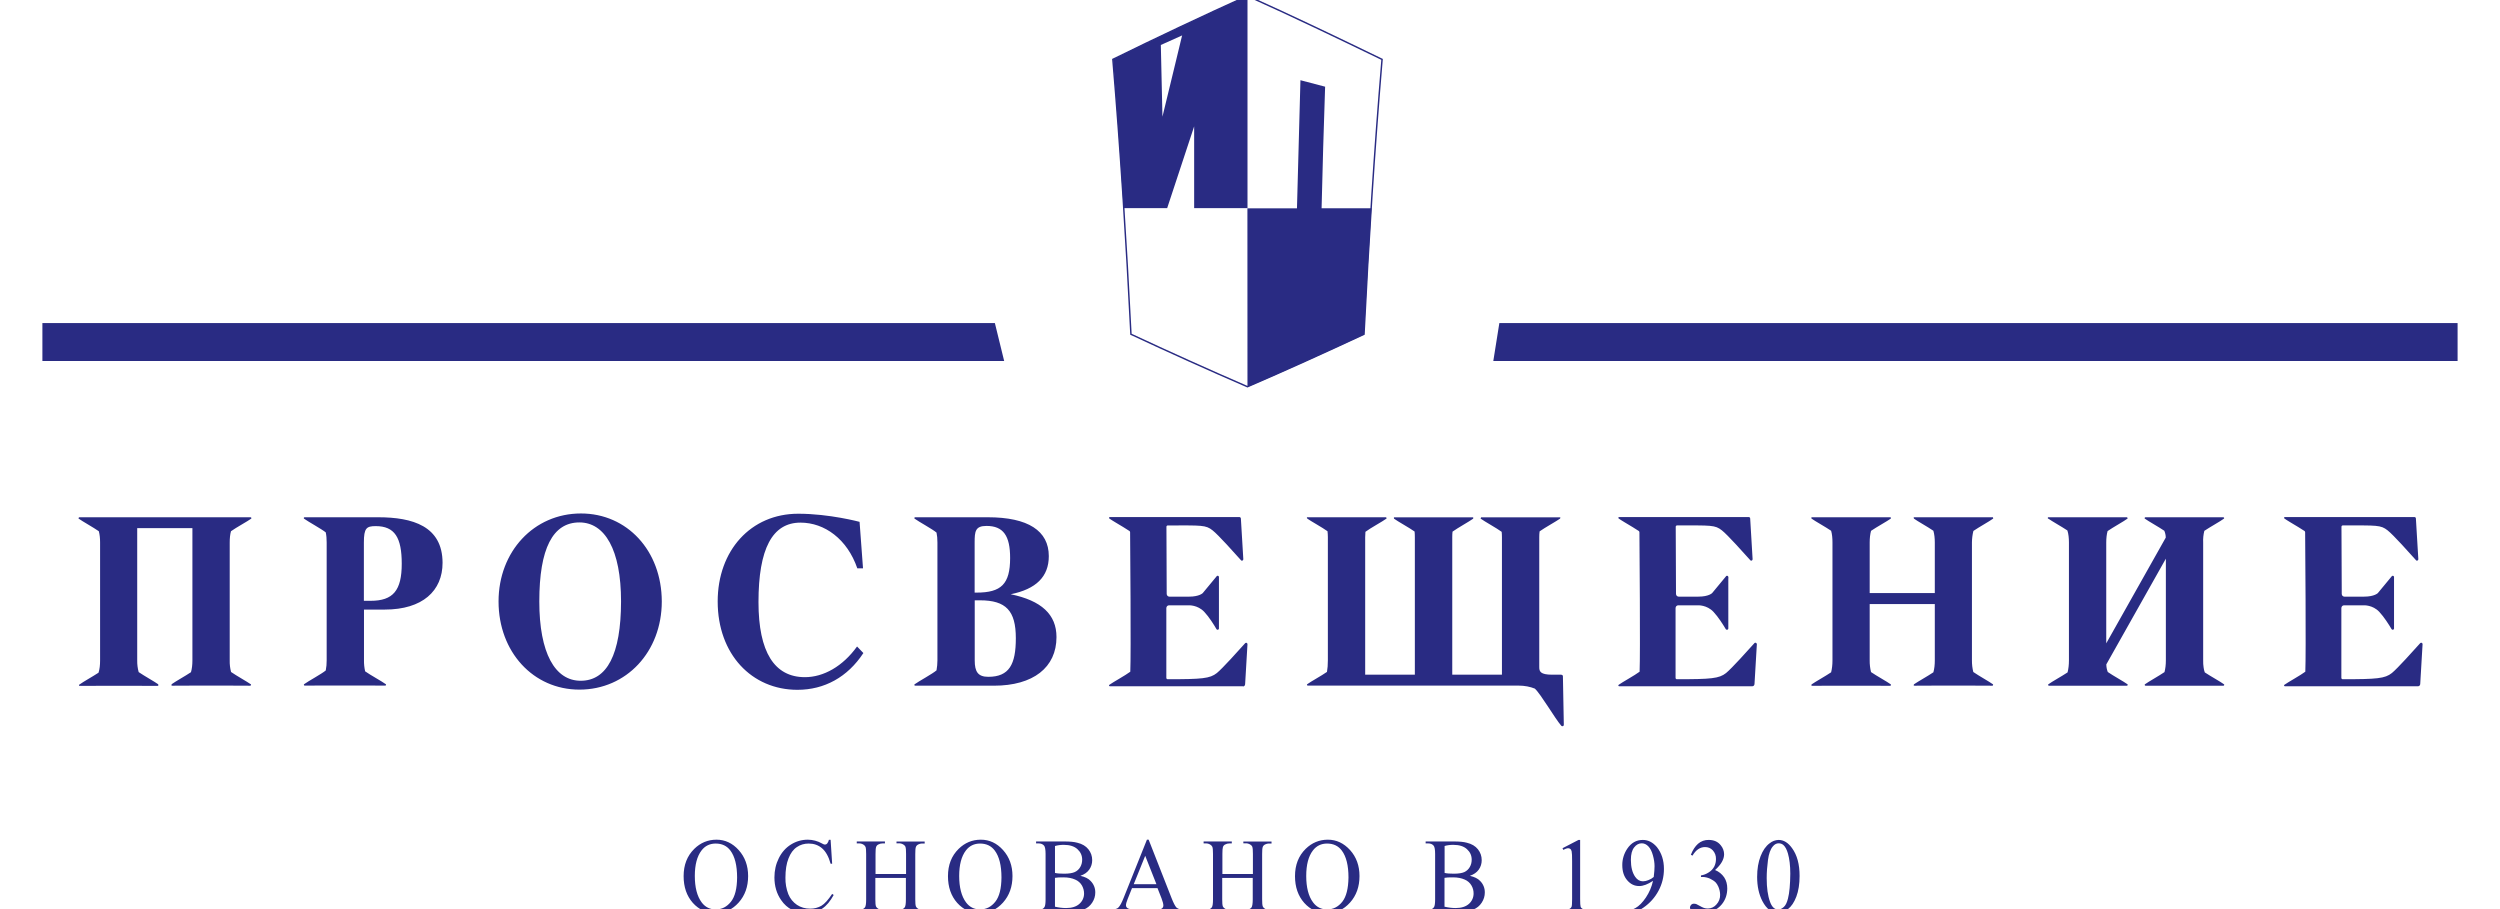 <svg width="165" height="60" viewBox="0 0 165 60" fill="none" xmlns="http://www.w3.org/2000/svg">
<g clip-path="url(#clip0_94_1100)">
<path fill-rule="evenodd" clip-rule="evenodd" d="M73.459 3.918C73.727 7.19 73.953 10.461 74.155 13.738H77.033C77.629 11.945 78.223 10.145 78.814 8.341V13.738H82.335V-0.272C79.356 1.081 76.397 2.478 73.459 3.918ZM78.02 2.338L78.027 2.302V2.334L78.02 2.338ZM78.02 2.338L76.615 2.969C76.657 4.548 76.692 6.121 76.722 7.701C77.027 6.456 77.327 5.209 77.628 3.959L78.019 2.337L78.02 2.338Z" fill="#292B83"/>
<path fill-rule="evenodd" clip-rule="evenodd" d="M85.6 13.748C85.672 10.931 85.747 8.113 85.829 5.294L87.458 5.721C87.366 8.396 87.288 11.071 87.225 13.747L90.513 13.745C90.338 16.52 90.175 19.297 90.024 22.074C87.478 23.268 84.914 24.423 82.333 25.538L82.329 13.75C83.42 13.75 84.509 13.75 85.6 13.748Z" fill="#292B83"/>
<path d="M82.327 -0.271C79.346 1.079 76.386 2.476 73.449 3.919C73.956 9.942 74.338 16.017 74.642 22.06C77.189 23.25 79.753 24.405 82.333 25.524C84.92 24.41 87.478 23.244 90.024 22.06C90.329 15.992 90.704 9.961 91.216 3.919C88.271 2.492 85.32 1.072 82.327 -0.271Z" stroke="#292B83" stroke-width="0.097" stroke-miterlimit="10"/>
<path d="M66.275 23.826H2.798V21.323H65.662L66.275 23.826ZM162.201 23.826H98.558L98.957 21.323H162.201V23.826ZM47.289 55.419C46.722 55.419 46.234 55.622 45.823 56.024C45.351 56.488 45.119 57.087 45.119 57.826C45.119 58.545 45.321 59.131 45.727 59.59C46.133 60.041 46.639 60.271 47.235 60.271C47.826 60.271 48.332 60.035 48.75 59.571C49.167 59.106 49.376 58.52 49.376 57.82C49.376 57.138 49.167 56.565 48.756 56.107C48.344 55.648 47.855 55.419 47.289 55.419ZM48.243 59.513C47.974 59.851 47.641 60.023 47.235 60.023C46.854 60.023 46.544 59.87 46.31 59.558C46.007 59.15 45.858 58.565 45.858 57.813C45.858 57.075 46.007 56.514 46.3 56.132C46.531 55.827 46.847 55.674 47.235 55.674C47.647 55.674 47.974 55.826 48.207 56.138C48.499 56.527 48.649 57.119 48.649 57.914C48.642 58.641 48.512 59.175 48.243 59.513ZM54.212 59.781C53.986 59.911 53.728 59.977 53.466 59.972C53.145 59.972 52.852 59.888 52.602 59.723C52.346 59.55 52.146 59.304 52.03 59.017C51.896 58.67 51.831 58.3 51.839 57.928C51.839 57.418 51.905 56.993 52.042 56.654C52.174 56.311 52.358 56.062 52.591 55.909C52.822 55.75 53.085 55.674 53.372 55.674C53.718 55.674 54.01 55.776 54.255 55.986C54.498 56.196 54.69 56.532 54.82 57.005H54.922L54.82 55.426H54.708C54.689 55.519 54.648 55.606 54.588 55.68C54.569 55.701 54.546 55.717 54.52 55.728C54.494 55.739 54.466 55.744 54.438 55.743C54.37 55.732 54.306 55.706 54.248 55.667C53.964 55.507 53.644 55.422 53.318 55.419C52.912 55.419 52.542 55.527 52.203 55.738C51.864 55.948 51.594 56.253 51.404 56.635C51.208 57.024 51.112 57.45 51.112 57.909C51.112 58.482 51.261 58.985 51.554 59.405C51.947 59.978 52.507 60.258 53.222 60.258C53.622 60.258 53.969 60.163 54.26 59.972C54.552 59.781 54.802 59.475 55.023 59.068L54.922 58.998C54.659 59.392 54.427 59.654 54.212 59.781ZM59.18 55.658H59.336C59.437 55.658 59.532 55.684 59.627 55.742C59.693 55.786 59.74 55.83 59.758 55.888C59.789 55.964 59.8 56.117 59.8 56.359V57.683H57.785V56.359C57.785 56.13 57.797 55.976 57.822 55.907C57.843 55.836 57.892 55.776 57.958 55.741C58.047 55.691 58.148 55.664 58.25 55.664H58.406V55.538H56.546V55.664H56.7C56.804 55.663 56.905 55.693 56.992 55.748C57.05 55.783 57.096 55.834 57.124 55.894C57.153 55.97 57.166 56.123 57.166 56.365V59.358C57.166 59.638 57.142 59.81 57.088 59.887C57.004 59.995 56.872 60.052 56.694 60.052H56.539V60.179H58.4V60.053H58.244C58.141 60.054 58.039 60.025 57.952 59.969C57.892 59.936 57.844 59.885 57.815 59.823C57.785 59.746 57.773 59.594 57.773 59.358V57.945H59.789V59.358C59.789 59.638 59.765 59.81 59.711 59.887C59.627 59.995 59.502 60.052 59.323 60.052H59.169V60.179H61.029V60.053H60.873C60.77 60.054 60.669 60.025 60.581 59.969C60.522 59.936 60.476 59.885 60.45 59.823C60.42 59.746 60.408 59.594 60.408 59.358V56.365C60.408 56.136 60.42 55.983 60.445 55.913C60.467 55.842 60.516 55.783 60.581 55.747C60.67 55.697 60.771 55.671 60.873 55.672H61.029V55.543H59.169V55.659L59.18 55.658ZM64.737 55.419C64.17 55.419 63.682 55.622 63.271 56.024C62.799 56.488 62.566 57.087 62.566 57.826C62.566 58.545 62.769 59.131 63.175 59.59C63.581 60.041 64.087 60.271 64.683 60.271C65.274 60.271 65.78 60.035 66.198 59.571C66.615 59.106 66.824 58.52 66.824 57.82C66.824 57.138 66.615 56.565 66.204 56.107C65.792 55.648 65.303 55.419 64.737 55.419ZM65.691 59.513C65.423 59.851 65.089 60.023 64.683 60.023C64.302 60.023 63.992 59.87 63.758 59.558C63.456 59.15 63.306 58.565 63.306 57.813C63.306 57.075 63.456 56.514 63.748 56.132C63.979 55.827 64.295 55.674 64.683 55.674C65.095 55.674 65.423 55.826 65.655 56.138C65.947 56.527 66.097 57.119 66.097 57.914C66.09 58.641 65.96 59.175 65.691 59.513ZM71.304 57.804C71.561 57.715 71.756 57.581 71.888 57.396C72.019 57.212 72.085 57.002 72.085 56.773C72.085 56.5 72.001 56.263 71.834 56.053C71.668 55.843 71.424 55.696 71.101 55.62C70.892 55.563 70.606 55.537 70.261 55.537H68.382V55.664H68.543C68.71 55.664 68.829 55.716 68.913 55.818C68.972 55.894 69.008 56.072 69.008 56.359V59.358C69.008 59.619 68.985 59.785 68.936 59.867C68.86 59.989 68.728 60.052 68.543 60.052H68.382V60.179H70.433C70.923 60.179 71.286 60.129 71.524 60.032C71.763 59.938 71.947 59.785 72.085 59.575C72.222 59.365 72.288 59.142 72.288 58.913C72.292 58.77 72.266 58.628 72.213 58.495C72.159 58.362 72.079 58.242 71.978 58.141C71.835 57.983 71.608 57.873 71.304 57.804ZM69.629 55.837C69.801 55.786 69.993 55.76 70.207 55.76C70.606 55.76 70.904 55.855 71.113 56.047C71.322 56.238 71.423 56.467 71.423 56.74C71.423 56.919 71.381 57.079 71.298 57.224C71.215 57.37 71.088 57.487 70.934 57.556C70.779 57.626 70.541 57.664 70.23 57.664C70.111 57.664 69.999 57.658 69.897 57.652C69.807 57.647 69.717 57.634 69.629 57.614V55.837ZM71.244 59.652C71.041 59.836 70.75 59.931 70.362 59.931C70.118 59.931 69.878 59.9 69.628 59.842V57.938C69.703 57.924 69.779 57.916 69.855 57.912C69.95 57.906 70.064 57.906 70.194 57.906C70.499 57.906 70.756 57.958 70.964 58.053C71.152 58.131 71.31 58.27 71.411 58.447C71.501 58.613 71.548 58.785 71.548 58.969C71.55 59.098 71.523 59.226 71.471 59.343C71.418 59.461 71.34 59.566 71.243 59.651L71.244 59.652ZM77.325 59.278L75.811 55.419H75.697L74.171 59.233C74.04 59.57 73.92 59.794 73.808 59.902C73.754 59.959 73.634 60.004 73.456 60.035V60.162H74.822V60.036C74.612 60.016 74.475 59.984 74.41 59.933C74.38 59.912 74.356 59.885 74.34 59.853C74.323 59.821 74.314 59.785 74.314 59.749C74.314 59.66 74.35 59.526 74.421 59.348L74.713 58.615H76.395L76.658 59.284C76.741 59.5 76.782 59.66 76.782 59.762C76.782 59.798 76.775 59.834 76.759 59.867C76.744 59.9 76.722 59.929 76.694 59.952C76.634 60.004 76.515 60.036 76.341 60.041V60.169H78.052V60.042C77.9 60.039 77.753 59.985 77.635 59.889C77.551 59.787 77.444 59.583 77.325 59.278ZM74.827 58.355L75.584 56.482L76.323 58.355H74.827ZM82.072 55.658H82.228C82.329 55.658 82.424 55.684 82.52 55.742C82.585 55.786 82.632 55.83 82.65 55.888C82.681 55.964 82.692 56.117 82.692 56.359V57.683H80.678V56.359C80.678 56.13 80.689 55.976 80.713 55.907C80.735 55.836 80.784 55.776 80.85 55.741C80.939 55.691 81.04 55.664 81.142 55.664H81.298V55.538H79.438V55.664H79.592C79.695 55.663 79.797 55.693 79.884 55.748C79.942 55.783 79.987 55.834 80.016 55.894C80.045 55.97 80.058 56.123 80.058 56.365V59.358C80.058 59.638 80.033 59.81 79.98 59.887C79.896 59.995 79.765 60.052 79.587 60.052H79.431V60.179H81.291V60.053H81.137C81.034 60.053 80.932 60.024 80.845 59.969C80.785 59.936 80.737 59.885 80.708 59.823C80.677 59.746 80.666 59.594 80.666 59.358V57.945H82.681V59.358C82.681 59.638 82.651 59.81 82.603 59.887C82.519 59.995 82.395 60.052 82.215 60.052H82.061V60.179H83.921V60.053H83.765C83.662 60.054 83.561 60.025 83.473 59.969C83.415 59.936 83.369 59.885 83.343 59.823C83.312 59.746 83.301 59.594 83.301 59.358V56.365C83.301 56.136 83.312 55.983 83.337 55.913C83.358 55.842 83.407 55.782 83.473 55.747C83.562 55.697 83.663 55.671 83.765 55.672H83.921V55.543H82.061V55.659L82.072 55.658ZM87.641 55.419C87.074 55.419 86.586 55.622 86.174 56.024C85.703 56.488 85.47 57.087 85.47 57.826C85.47 58.545 85.674 59.131 86.079 59.59C86.484 60.041 86.991 60.271 87.587 60.271C88.177 60.271 88.684 60.035 89.101 59.571C89.519 59.106 89.727 58.52 89.727 57.82C89.727 57.138 89.519 56.565 89.107 56.107C88.69 55.648 88.201 55.419 87.641 55.419ZM88.594 59.513C88.326 59.851 87.992 60.023 87.587 60.023C87.206 60.023 86.896 59.87 86.663 59.558C86.358 59.15 86.211 58.565 86.211 57.813C86.211 57.075 86.358 56.514 86.651 56.132C86.883 55.827 87.2 55.674 87.587 55.674C87.999 55.674 88.326 55.826 88.559 56.138C88.851 56.527 89 57.119 89 57.914C88.989 58.641 88.857 59.175 88.594 59.513ZM97.013 57.804C97.269 57.715 97.466 57.581 97.597 57.396C97.728 57.212 97.793 57.002 97.793 56.773C97.793 56.5 97.709 56.263 97.543 56.053C97.376 55.843 97.132 55.696 96.81 55.62C96.602 55.563 96.316 55.537 95.969 55.537H94.092V55.664H94.254C94.42 55.664 94.54 55.716 94.623 55.818C94.683 55.894 94.718 56.072 94.718 56.359V59.358C94.718 59.619 94.694 59.785 94.647 59.867C94.569 59.989 94.438 60.052 94.254 60.052H94.092V60.179H96.144C96.632 60.179 96.996 60.129 97.234 60.032C97.473 59.938 97.658 59.785 97.794 59.575C97.931 59.365 97.997 59.142 97.997 58.913C98.001 58.77 97.976 58.628 97.922 58.495C97.869 58.362 97.789 58.242 97.687 58.141C97.538 57.983 97.312 57.874 97.014 57.805L97.013 57.804ZM95.337 55.837C95.51 55.786 95.701 55.76 95.915 55.76C96.315 55.76 96.613 55.855 96.821 56.047C97.031 56.238 97.132 56.467 97.132 56.74C97.132 56.919 97.09 57.079 97.006 57.224C96.924 57.369 96.799 57.485 96.649 57.556C96.495 57.626 96.256 57.664 95.945 57.664C95.826 57.664 95.714 57.658 95.612 57.652C95.521 57.647 95.432 57.634 95.344 57.614V55.838L95.337 55.837ZM96.953 59.652C96.75 59.836 96.459 59.931 96.07 59.931C95.832 59.931 95.588 59.9 95.337 59.842V57.938C95.412 57.924 95.488 57.916 95.563 57.912C95.659 57.906 95.774 57.906 95.904 57.906C96.209 57.906 96.464 57.958 96.673 58.053C96.862 58.132 97.019 58.27 97.12 58.447C97.212 58.606 97.259 58.786 97.257 58.969C97.258 59.098 97.232 59.226 97.179 59.343C97.127 59.461 97.05 59.567 96.953 59.652ZM104.319 59.834C104.301 59.771 104.289 59.612 104.289 59.351V55.435H104.182L103.126 55.982L103.174 56.091C103.317 56.02 103.425 55.983 103.502 55.983C103.555 55.983 103.603 56.002 103.645 56.033C103.687 56.065 103.71 56.123 103.729 56.193C103.752 56.288 103.759 56.505 103.759 56.842V59.344C103.759 59.624 103.747 59.79 103.723 59.848C103.698 59.906 103.653 59.954 103.597 59.982C103.538 60.013 103.408 60.032 103.198 60.038V60.166H104.832V60.039C104.635 60.032 104.504 60.013 104.444 59.982C104.379 59.943 104.337 59.899 104.319 59.834ZM108.425 55.435C108.001 55.435 107.662 55.625 107.399 56.014C107.183 56.334 107.068 56.711 107.071 57.097C107.071 57.517 107.179 57.848 107.399 58.102C107.62 58.358 107.876 58.479 108.186 58.479C108.461 58.479 108.758 58.363 109.099 58.135C109.013 58.526 108.855 58.897 108.633 59.23C108.412 59.561 108.18 59.797 107.942 59.93C107.706 60.065 107.439 60.135 107.167 60.134V60.261H107.352C107.757 60.261 108.133 60.14 108.472 59.899C108.896 59.605 109.224 59.236 109.462 58.791C109.701 58.345 109.82 57.861 109.82 57.351C109.82 56.778 109.665 56.3 109.355 55.906C109.086 55.594 108.782 55.435 108.425 55.435ZM109.146 57.88C109.045 57.969 108.925 58.039 108.789 58.09C108.677 58.137 108.558 58.163 108.437 58.167C108.234 58.167 108.061 58.071 107.924 57.873C107.733 57.6 107.638 57.224 107.638 56.747C107.638 56.383 107.709 56.116 107.852 55.931C107.995 55.747 108.162 55.658 108.353 55.658C108.52 55.658 108.664 55.727 108.794 55.862C108.925 56.002 109.021 56.193 109.092 56.453C109.164 56.708 109.2 56.951 109.2 57.167C109.2 57.351 109.182 57.587 109.146 57.88ZM113.194 57.422C113.595 57.059 113.791 56.715 113.791 56.377C113.788 56.165 113.712 55.961 113.577 55.798C113.392 55.556 113.123 55.435 112.777 55.435C112.517 55.427 112.263 55.518 112.068 55.69C111.877 55.862 111.722 56.097 111.597 56.415L111.704 56.472C111.925 56.097 112.205 55.906 112.533 55.906C112.736 55.906 112.908 55.976 113.046 56.123C113.187 56.279 113.262 56.484 113.254 56.695C113.254 56.874 113.218 57.039 113.141 57.192C113.055 57.353 112.927 57.487 112.772 57.581C112.618 57.682 112.445 57.749 112.264 57.778V57.88H112.366C112.533 57.88 112.694 57.919 112.855 57.988C113.016 58.065 113.141 58.148 113.231 58.237C113.296 58.3 113.356 58.402 113.415 58.529C113.486 58.702 113.528 58.874 113.528 59.058C113.535 59.294 113.447 59.523 113.285 59.695C113.215 59.778 113.129 59.845 113.031 59.891C112.933 59.937 112.826 59.962 112.718 59.963C112.631 59.963 112.545 59.95 112.462 59.924C112.37 59.89 112.282 59.848 112.199 59.797C112.068 59.726 111.991 59.682 111.954 59.669C111.902 59.652 111.848 59.644 111.793 59.644C111.76 59.643 111.727 59.65 111.696 59.663C111.665 59.676 111.637 59.695 111.615 59.72C111.568 59.765 111.54 59.827 111.537 59.892C111.537 59.982 111.59 60.064 111.692 60.14C111.8 60.217 111.996 60.256 112.288 60.256C112.879 60.256 113.332 60.064 113.642 59.682C113.88 59.389 113.999 59.039 113.999 58.637C113.999 58.358 113.934 58.115 113.796 57.905C113.648 57.688 113.438 57.519 113.194 57.422ZM117.39 55.435C117.172 55.441 116.962 55.52 116.794 55.658C116.544 55.842 116.347 56.129 116.198 56.511C116.049 56.893 115.971 57.345 115.971 57.88C115.971 58.498 116.091 59.033 116.317 59.472C116.591 59.994 116.937 60.255 117.354 60.255C117.563 60.255 117.777 60.173 118.004 60.001C118.23 59.828 118.415 59.555 118.558 59.179C118.701 58.803 118.773 58.345 118.773 57.81C118.773 57.039 118.607 56.434 118.279 55.982C118.022 55.619 117.724 55.435 117.39 55.435ZM118.004 59.313C117.938 59.574 117.849 59.759 117.724 59.867C117.599 59.975 117.479 60.032 117.366 60.032C117.128 60.032 116.943 59.861 116.823 59.523C116.675 59.122 116.602 58.599 116.602 57.956C116.602 57.561 116.633 57.161 116.687 56.758C116.74 56.352 116.847 56.052 117.003 55.868C117.115 55.727 117.247 55.658 117.39 55.658C117.515 55.658 117.617 55.696 117.706 55.773C117.825 55.881 117.927 56.065 118.004 56.333C118.105 56.683 118.159 57.128 118.159 57.657C118.153 58.37 118.105 58.925 118.004 59.313ZM38.342 33.889C35.235 33.889 32.904 36.403 32.904 39.695C32.904 43.032 35.2 45.515 38.24 45.515C41.347 45.515 43.678 43.014 43.678 39.695C43.671 36.346 41.389 33.889 38.342 33.889ZM38.324 44.93C36.631 44.93 35.594 43.108 35.594 39.696C35.594 36.193 36.487 34.48 38.24 34.48C39.915 34.48 40.989 36.27 40.989 39.695C40.983 43.198 40.059 44.93 38.324 44.93ZM56.566 42.668C55.623 43.98 54.353 44.693 53.125 44.693C51.116 44.693 50.06 43.043 50.06 39.739C50.06 36.218 50.972 34.493 52.833 34.493C54.425 34.493 55.921 35.582 56.583 37.511H56.959L56.732 34.442C56.732 34.442 54.741 33.906 52.684 33.906C49.548 33.906 47.367 36.344 47.367 39.695C47.367 43.184 49.62 45.528 52.63 45.528C54.407 45.528 55.939 44.693 56.983 43.101L56.566 42.668ZM130.244 35.042C130.601 34.794 131.322 34.399 131.538 34.233C131.561 34.215 131.555 34.183 131.538 34.164V34.139H126.303V34.17H126.314C126.303 34.189 126.303 34.215 126.327 34.233C126.541 34.393 127.238 34.776 127.603 35.03C127.668 35.259 127.697 35.513 127.697 35.807V39.143H123.399V35.806C123.399 35.521 123.428 35.265 123.488 35.036C123.847 34.788 124.568 34.393 124.782 34.234C124.806 34.215 124.806 34.189 124.788 34.164V34.139H119.554V34.183C119.547 34.203 119.547 34.222 119.571 34.234C119.786 34.393 120.49 34.781 120.854 35.03C120.919 35.253 120.943 35.513 120.943 35.807V43.588C120.943 43.882 120.912 44.142 120.854 44.372C120.49 44.62 119.786 45.009 119.571 45.167C119.547 45.186 119.547 45.212 119.56 45.23H119.554V45.257H119.601L119.607 45.263L121.128 45.257H123.227L124.746 45.263L124.753 45.257H124.788V45.231C124.793 45.227 124.796 45.221 124.799 45.215C124.801 45.208 124.802 45.202 124.801 45.195C124.8 45.188 124.798 45.182 124.795 45.176C124.792 45.17 124.787 45.165 124.782 45.161C124.568 45.002 123.852 44.607 123.488 44.358C123.426 44.106 123.396 43.847 123.399 43.588V39.87H127.697V43.588C127.697 43.882 127.668 44.142 127.603 44.372C127.238 44.62 126.541 45.009 126.327 45.161C126.303 45.18 126.303 45.205 126.314 45.224H126.303V45.25H126.35C126.35 45.25 126.35 45.257 126.356 45.257L127.876 45.25H129.975L131.496 45.257C131.502 45.257 131.502 45.25 131.502 45.25H131.531V45.231C131.549 45.212 131.555 45.18 131.531 45.161C131.317 45.002 130.595 44.601 130.238 44.352C130.175 44.1 130.145 43.841 130.148 43.581V35.806C130.15 35.549 130.182 35.292 130.244 35.042ZM24.952 34.139H20.105C20.052 34.139 20.028 34.202 20.069 34.233C20.32 34.419 21.238 34.922 21.5 35.138C21.543 35.336 21.56 35.558 21.56 35.8V43.581C21.563 43.806 21.543 44.03 21.5 44.25C21.238 44.474 20.32 44.97 20.075 45.154C20.033 45.186 20.058 45.25 20.111 45.25L21.632 45.244H23.903L25.424 45.25C25.476 45.25 25.5 45.187 25.459 45.155C25.232 44.982 24.434 44.549 24.099 44.308C24.045 44.07 24.019 43.826 24.023 43.583V40.232H25.393C27.891 40.232 29.209 38.997 29.209 37.144C29.203 34.724 27.235 34.139 24.952 34.139ZM24.463 39.653H24.016V35.806C24.016 34.852 24.189 34.724 24.797 34.724C26.055 34.724 26.515 35.482 26.515 37.207C26.515 38.972 25.947 39.653 24.463 39.653ZM16.557 34.139H5.222V34.151C5.186 34.164 5.162 34.209 5.199 34.234C5.42 34.399 6.17 34.813 6.522 35.061C6.582 35.278 6.606 35.527 6.606 35.807V43.588C6.606 43.9 6.576 44.168 6.504 44.397C6.129 44.645 5.472 45.009 5.264 45.167C5.258 45.174 5.264 45.18 5.258 45.18C5.246 45.18 5.235 45.186 5.216 45.186V45.263H5.294V45.269L6.814 45.263H8.883L10.403 45.269C10.403 45.269 10.403 45.263 10.41 45.263H10.445V45.231C10.457 45.218 10.451 45.205 10.445 45.186V45.18C10.445 45.174 10.445 45.167 10.439 45.161C10.225 45.002 9.514 44.607 9.152 44.358C9.083 44.105 9.051 43.844 9.056 43.581V34.858H12.699V43.581C12.699 43.881 12.669 44.142 12.604 44.365C12.234 44.614 11.543 44.996 11.334 45.154C11.327 45.161 11.334 45.167 11.327 45.175H11.322L11.316 45.25H11.363C11.363 45.25 11.363 45.257 11.369 45.257L12.89 45.25H14.994L16.515 45.257C16.52 45.257 16.52 45.25 16.52 45.25H16.55V45.231C16.575 45.212 16.58 45.18 16.55 45.161C16.33 45.002 15.609 44.601 15.25 44.352C15.184 44.1 15.154 43.841 15.161 43.581V35.806C15.161 35.527 15.185 35.279 15.245 35.061C15.59 34.813 16.354 34.399 16.574 34.234C16.61 34.209 16.593 34.157 16.55 34.145V34.139H16.557ZM145.486 35.036C145.851 34.788 146.56 34.399 146.774 34.234C146.816 34.203 146.792 34.151 146.744 34.145C146.762 34.145 146.774 34.139 146.786 34.139H141.551C141.564 34.139 141.575 34.145 141.593 34.145C141.546 34.151 141.522 34.208 141.564 34.234C141.778 34.393 142.481 34.781 142.845 35.03C142.905 35.177 142.94 35.329 142.94 35.482L139.012 42.461V35.806C139.012 35.521 139.041 35.265 139.101 35.05C139.459 34.801 140.192 34.399 140.407 34.234C140.436 34.209 140.424 34.176 140.395 34.157V34.139H135.16V34.233H135.196C135.41 34.393 136.079 34.763 136.448 35.011C136.519 35.234 136.55 35.502 136.55 35.806V43.588C136.55 43.882 136.519 44.142 136.46 44.378C136.09 44.626 135.405 45.002 135.196 45.161C135.154 45.186 135.178 45.244 135.225 45.25C135.202 45.25 135.19 45.257 135.167 45.257H140.4H140.377C140.424 45.25 140.449 45.194 140.413 45.161C140.192 44.995 139.47 44.601 139.113 44.352C139.051 44.191 139.018 44.021 139.017 43.849L142.947 36.871V43.588C142.947 43.875 142.916 44.129 142.857 44.358C142.494 44.607 141.784 45.002 141.569 45.161C141.528 45.193 141.551 45.244 141.599 45.25C141.587 45.25 141.575 45.257 141.557 45.257H146.792C146.774 45.257 146.762 45.257 146.75 45.25C146.797 45.244 146.822 45.187 146.78 45.161C146.571 45.002 145.886 44.626 145.516 44.378C145.478 44.275 145.452 44.168 145.439 44.06C145.415 43.904 145.405 43.746 145.409 43.588V35.806C145.396 35.547 145.422 35.288 145.486 35.036ZM159.735 42.447C159.317 42.912 158.233 44.122 157.863 44.421C157.404 44.784 156.886 44.829 154.613 44.829C154.572 44.829 154.53 44.791 154.53 44.74V40.136C154.53 40.033 154.608 39.951 154.703 39.951H156.003C156.003 39.951 156.593 39.913 157.034 40.384C157.344 40.715 157.66 41.212 157.845 41.524L157.857 41.536C157.863 41.544 157.871 41.551 157.881 41.555C157.89 41.56 157.9 41.562 157.91 41.562L157.917 41.569L157.923 41.562C157.964 41.562 158 41.536 158.006 41.486V38.079C158.005 38.062 158 38.045 157.989 38.031C157.979 38.017 157.965 38.007 157.949 38.002C157.933 37.996 157.915 37.996 157.899 38.001C157.882 38.005 157.867 38.015 157.857 38.028L157.845 38.047L156.939 39.142C156.939 39.142 156.718 39.378 156.032 39.378H154.727C154.631 39.378 154.555 39.296 154.555 39.194L154.537 34.762C154.537 34.717 154.578 34.678 154.62 34.678C156.886 34.678 157.124 34.641 157.582 35.004C157.959 35.297 159.043 36.513 159.46 36.977C159.514 37.04 159.61 36.99 159.61 36.907L159.449 34.221C159.449 34.208 159.447 34.196 159.442 34.184C159.437 34.172 159.43 34.161 159.421 34.153C159.412 34.144 159.402 34.137 159.39 34.132C159.378 34.127 159.366 34.125 159.353 34.125H150.804C150.75 34.125 150.727 34.188 150.768 34.219C150.923 34.335 151.341 34.577 151.698 34.793L152.08 35.035H152.086C152.102 35.045 152.116 35.059 152.125 35.076C152.135 35.093 152.14 35.111 152.139 35.131C152.146 35.87 152.205 43.147 152.151 44.332C151.841 44.567 151.007 45.025 150.768 45.198C150.727 45.229 150.75 45.293 150.804 45.293H159.592C159.67 45.293 159.729 45.23 159.735 45.146L159.89 42.511C159.89 42.435 159.795 42.384 159.735 42.447ZM115.792 42.447C115.374 42.912 114.289 44.122 113.919 44.421C113.46 44.784 112.942 44.829 110.67 44.829C110.629 44.829 110.587 44.791 110.587 44.74V40.136C110.587 40.033 110.665 39.951 110.76 39.951H112.059C112.059 39.951 112.65 39.913 113.091 40.384C113.401 40.715 113.717 41.212 113.901 41.524L113.914 41.536C113.921 41.544 113.929 41.551 113.938 41.555C113.947 41.56 113.957 41.562 113.968 41.562L113.973 41.569C113.979 41.569 113.979 41.562 113.986 41.562C114.027 41.562 114.062 41.536 114.069 41.486V38.232C114.069 38.181 114.069 38.13 114.075 38.092C114.075 38.085 114.075 38.085 114.069 38.079C114.068 38.062 114.062 38.045 114.052 38.031C114.042 38.017 114.028 38.007 114.011 38.002C113.995 37.996 113.978 37.996 113.961 38.001C113.945 38.005 113.93 38.015 113.919 38.028L113.908 38.047L113.002 39.142C113.002 39.142 112.781 39.378 112.095 39.378H110.79C110.694 39.378 110.616 39.296 110.616 39.194L110.598 34.762C110.598 34.717 110.64 34.678 110.682 34.678C112.948 34.678 113.186 34.641 113.645 35.004C114.021 35.297 115.106 36.513 115.523 36.977C115.577 37.04 115.672 36.99 115.672 36.907L115.512 34.221C115.512 34.195 115.501 34.171 115.484 34.153C115.466 34.135 115.441 34.125 115.416 34.125H106.866C106.813 34.125 106.789 34.188 106.831 34.219C106.986 34.335 107.403 34.577 107.761 34.793L108.142 35.035H108.149C108.165 35.045 108.179 35.059 108.188 35.076C108.197 35.093 108.202 35.111 108.202 35.131C108.208 35.87 108.267 43.147 108.214 44.332C107.904 44.567 107.069 45.025 106.831 45.198C106.789 45.229 106.813 45.293 106.866 45.293H115.654C115.732 45.293 115.792 45.23 115.797 45.146L115.953 42.511C115.947 42.435 115.846 42.384 115.792 42.447ZM82.035 45.307C82.112 45.307 82.172 45.244 82.178 45.16L82.333 42.524C82.339 42.435 82.244 42.391 82.184 42.447C81.766 42.913 80.681 44.123 80.312 44.421C79.853 44.785 79.335 44.829 77.062 44.829C77.02 44.829 76.978 44.791 76.978 44.741V40.136C76.978 40.035 77.057 39.951 77.152 39.951H78.452C78.452 39.951 79.042 39.914 79.483 40.384C79.793 40.715 80.109 41.213 80.288 41.525L80.3 41.537C80.312 41.556 80.33 41.562 80.353 41.562L80.359 41.569L80.365 41.562C80.407 41.562 80.443 41.537 80.45 41.486V38.08C80.449 38.062 80.444 38.046 80.433 38.032C80.423 38.018 80.409 38.007 80.393 38.002C80.377 37.996 80.359 37.996 80.343 38C80.326 38.005 80.311 38.015 80.3 38.028L80.288 38.048L79.382 39.143C79.382 39.143 79.161 39.379 78.476 39.379H77.176C77.081 39.379 77.002 39.296 77.002 39.194L76.985 34.762C76.985 34.718 77.027 34.679 77.069 34.679C79.335 34.679 79.573 34.641 80.032 35.005C80.407 35.297 81.493 36.513 81.909 36.978C81.963 37.041 82.059 36.991 82.059 36.908L81.898 34.221C81.891 34.164 81.85 34.126 81.803 34.126H73.252C73.199 34.126 73.175 34.189 73.216 34.221C73.371 34.336 73.789 34.578 74.146 34.794L74.527 35.036H74.534C74.55 35.046 74.564 35.06 74.573 35.076C74.582 35.093 74.587 35.112 74.587 35.131C74.594 35.87 74.653 43.148 74.599 44.333C74.289 44.568 73.454 45.026 73.216 45.199C73.174 45.23 73.198 45.293 73.252 45.293H82.034L82.035 45.307ZM103.212 47.829L103.152 44.632C103.152 44.607 103.142 44.584 103.124 44.566C103.107 44.548 103.083 44.538 103.058 44.538H103.051V44.53H102.443C101.662 44.53 101.591 44.314 101.591 44.033V35.458C101.591 35.31 101.597 35.19 101.615 35.069C101.954 34.827 102.729 34.399 102.956 34.234C102.967 34.228 102.962 34.215 102.962 34.209H102.98V34.145H97.745V34.17C97.721 34.189 97.709 34.222 97.739 34.24C97.972 34.413 98.794 34.865 99.11 35.1C99.122 35.209 99.128 35.323 99.128 35.458V44.53H95.849V35.456C95.848 35.333 95.854 35.21 95.867 35.088C96.201 34.846 96.994 34.407 97.226 34.234C97.239 34.228 97.232 34.215 97.232 34.209C97.232 34.195 97.239 34.189 97.232 34.178V34.145H91.999V34.209C92.004 34.222 91.999 34.228 92.009 34.234C92.236 34.406 93.028 34.839 93.363 35.081C93.375 35.196 93.38 35.317 93.38 35.456V44.53H90.102V35.456C90.102 35.323 90.108 35.209 90.119 35.099C90.435 34.857 91.259 34.413 91.496 34.234C91.528 34.209 91.515 34.176 91.491 34.157V34.139H86.257V34.202H86.274C86.274 34.215 86.274 34.222 86.28 34.228C86.507 34.393 87.275 34.813 87.615 35.061C87.628 35.177 87.639 35.303 87.639 35.45V43.581C87.639 43.868 87.621 44.123 87.58 44.346C87.223 44.595 86.495 44.995 86.28 45.155C86.238 45.186 86.262 45.249 86.316 45.249H100.201C100.636 45.249 101 45.327 101.298 45.448C101.691 45.798 102.639 47.441 103.045 47.899C103.123 47.969 103.219 47.919 103.212 47.829ZM61.81 44.243C61.565 44.461 60.617 44.976 60.367 45.161C60.325 45.193 60.349 45.256 60.403 45.256H65.595C68.195 45.256 69.728 44.053 69.728 42.047C69.728 40.55 68.731 39.64 66.705 39.22C68.38 38.883 69.221 38.061 69.221 36.705C69.221 35.036 67.861 34.139 65.191 34.139H60.403C60.35 34.139 60.325 34.202 60.367 34.233C60.623 34.425 61.565 34.934 61.81 35.151C61.852 35.342 61.87 35.558 61.87 35.806V43.588C61.869 43.808 61.849 44.027 61.81 44.243ZM64.326 35.806C64.326 35.069 64.368 34.711 65.107 34.711C66.222 34.711 66.668 35.361 66.668 36.826C66.668 38.552 66.079 39.112 64.457 39.112H64.326V35.806ZM64.326 39.621H64.672C66.395 39.621 67.045 40.302 67.045 42.123C67.045 43.849 66.61 44.67 65.227 44.67C64.546 44.67 64.332 44.334 64.332 43.588V39.621H64.326Z" fill="#292B83"/>
</g>
<defs>
<clipPath id="clip0_94_1100">
<rect width="165" height="60" fill="white"/>
</clipPath>
</defs>
</svg>
